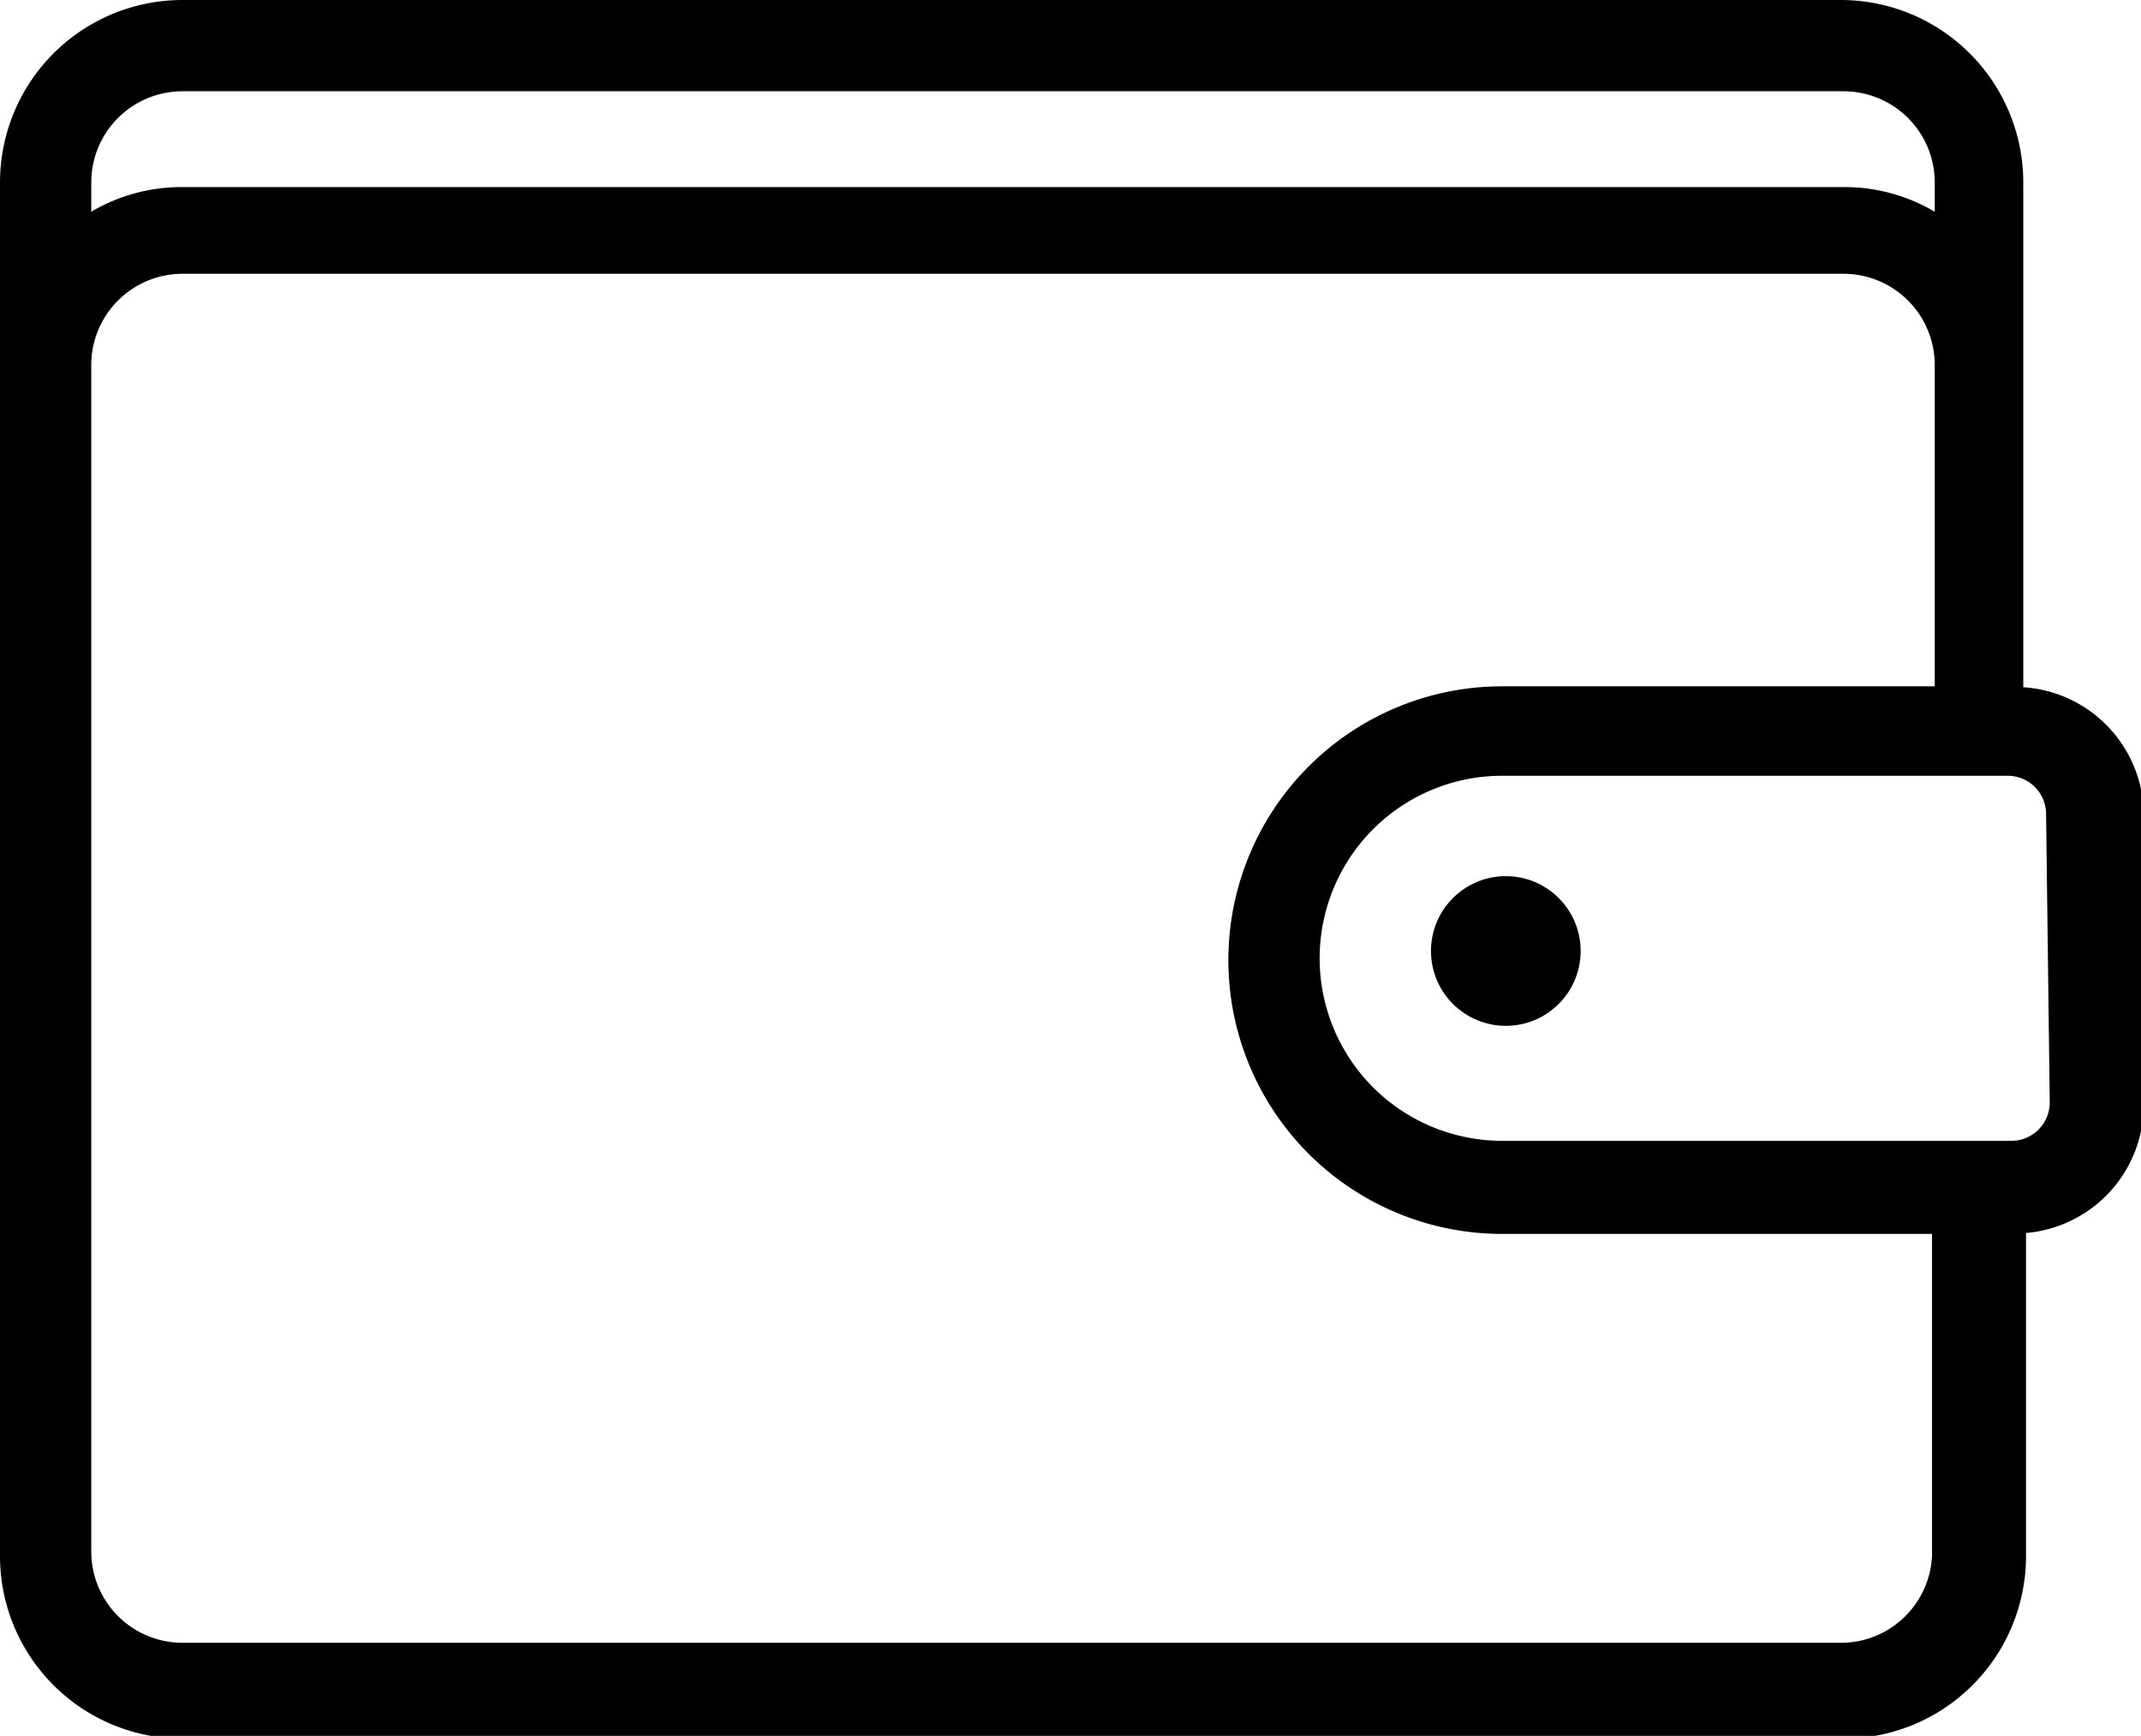 <?xml version="1.0" encoding="UTF-8"?> <svg xmlns="http://www.w3.org/2000/svg" viewBox="0 0 23.46 19.02"> <title></title> <g data-name="Camada 2" id="Camada_2"> <g data-name="Camada 1" id="Camada_1-2"> <path d="M22.17,7.53V2a2,2,0,0,0-2-2H2A2,2,0,0,0,0,2V17.05a2,2,0,0,0,2,2H20.2a2,2,0,0,0,2-2V13.51a1.41,1.41,0,0,0,1.29-1.4V8.94A1.41,1.41,0,0,0,22.17,7.53ZM2,1H20.2a1,1,0,0,1,1,1v.32a1.94,1.94,0,0,0-1-.27H2a1.94,1.94,0,0,0-1,.27V2A1,1,0,0,1,2,1ZM20.2,18H2a1,1,0,0,1-1-1V4A1,1,0,0,1,2,3H20.2a1,1,0,0,1,1,1V7.52H16.46a3,3,0,0,0,0,6h4.71v3.53A1,1,0,0,1,20.2,18Zm2.26-5.92a.42.42,0,0,1-.42.42H16.46a2,2,0,0,1,0-4H22a.42.42,0,0,1,.42.42Z"></path> <circle cx="16.5" cy="10.42" r="0.82"></circle> </g> </g> </svg> 
